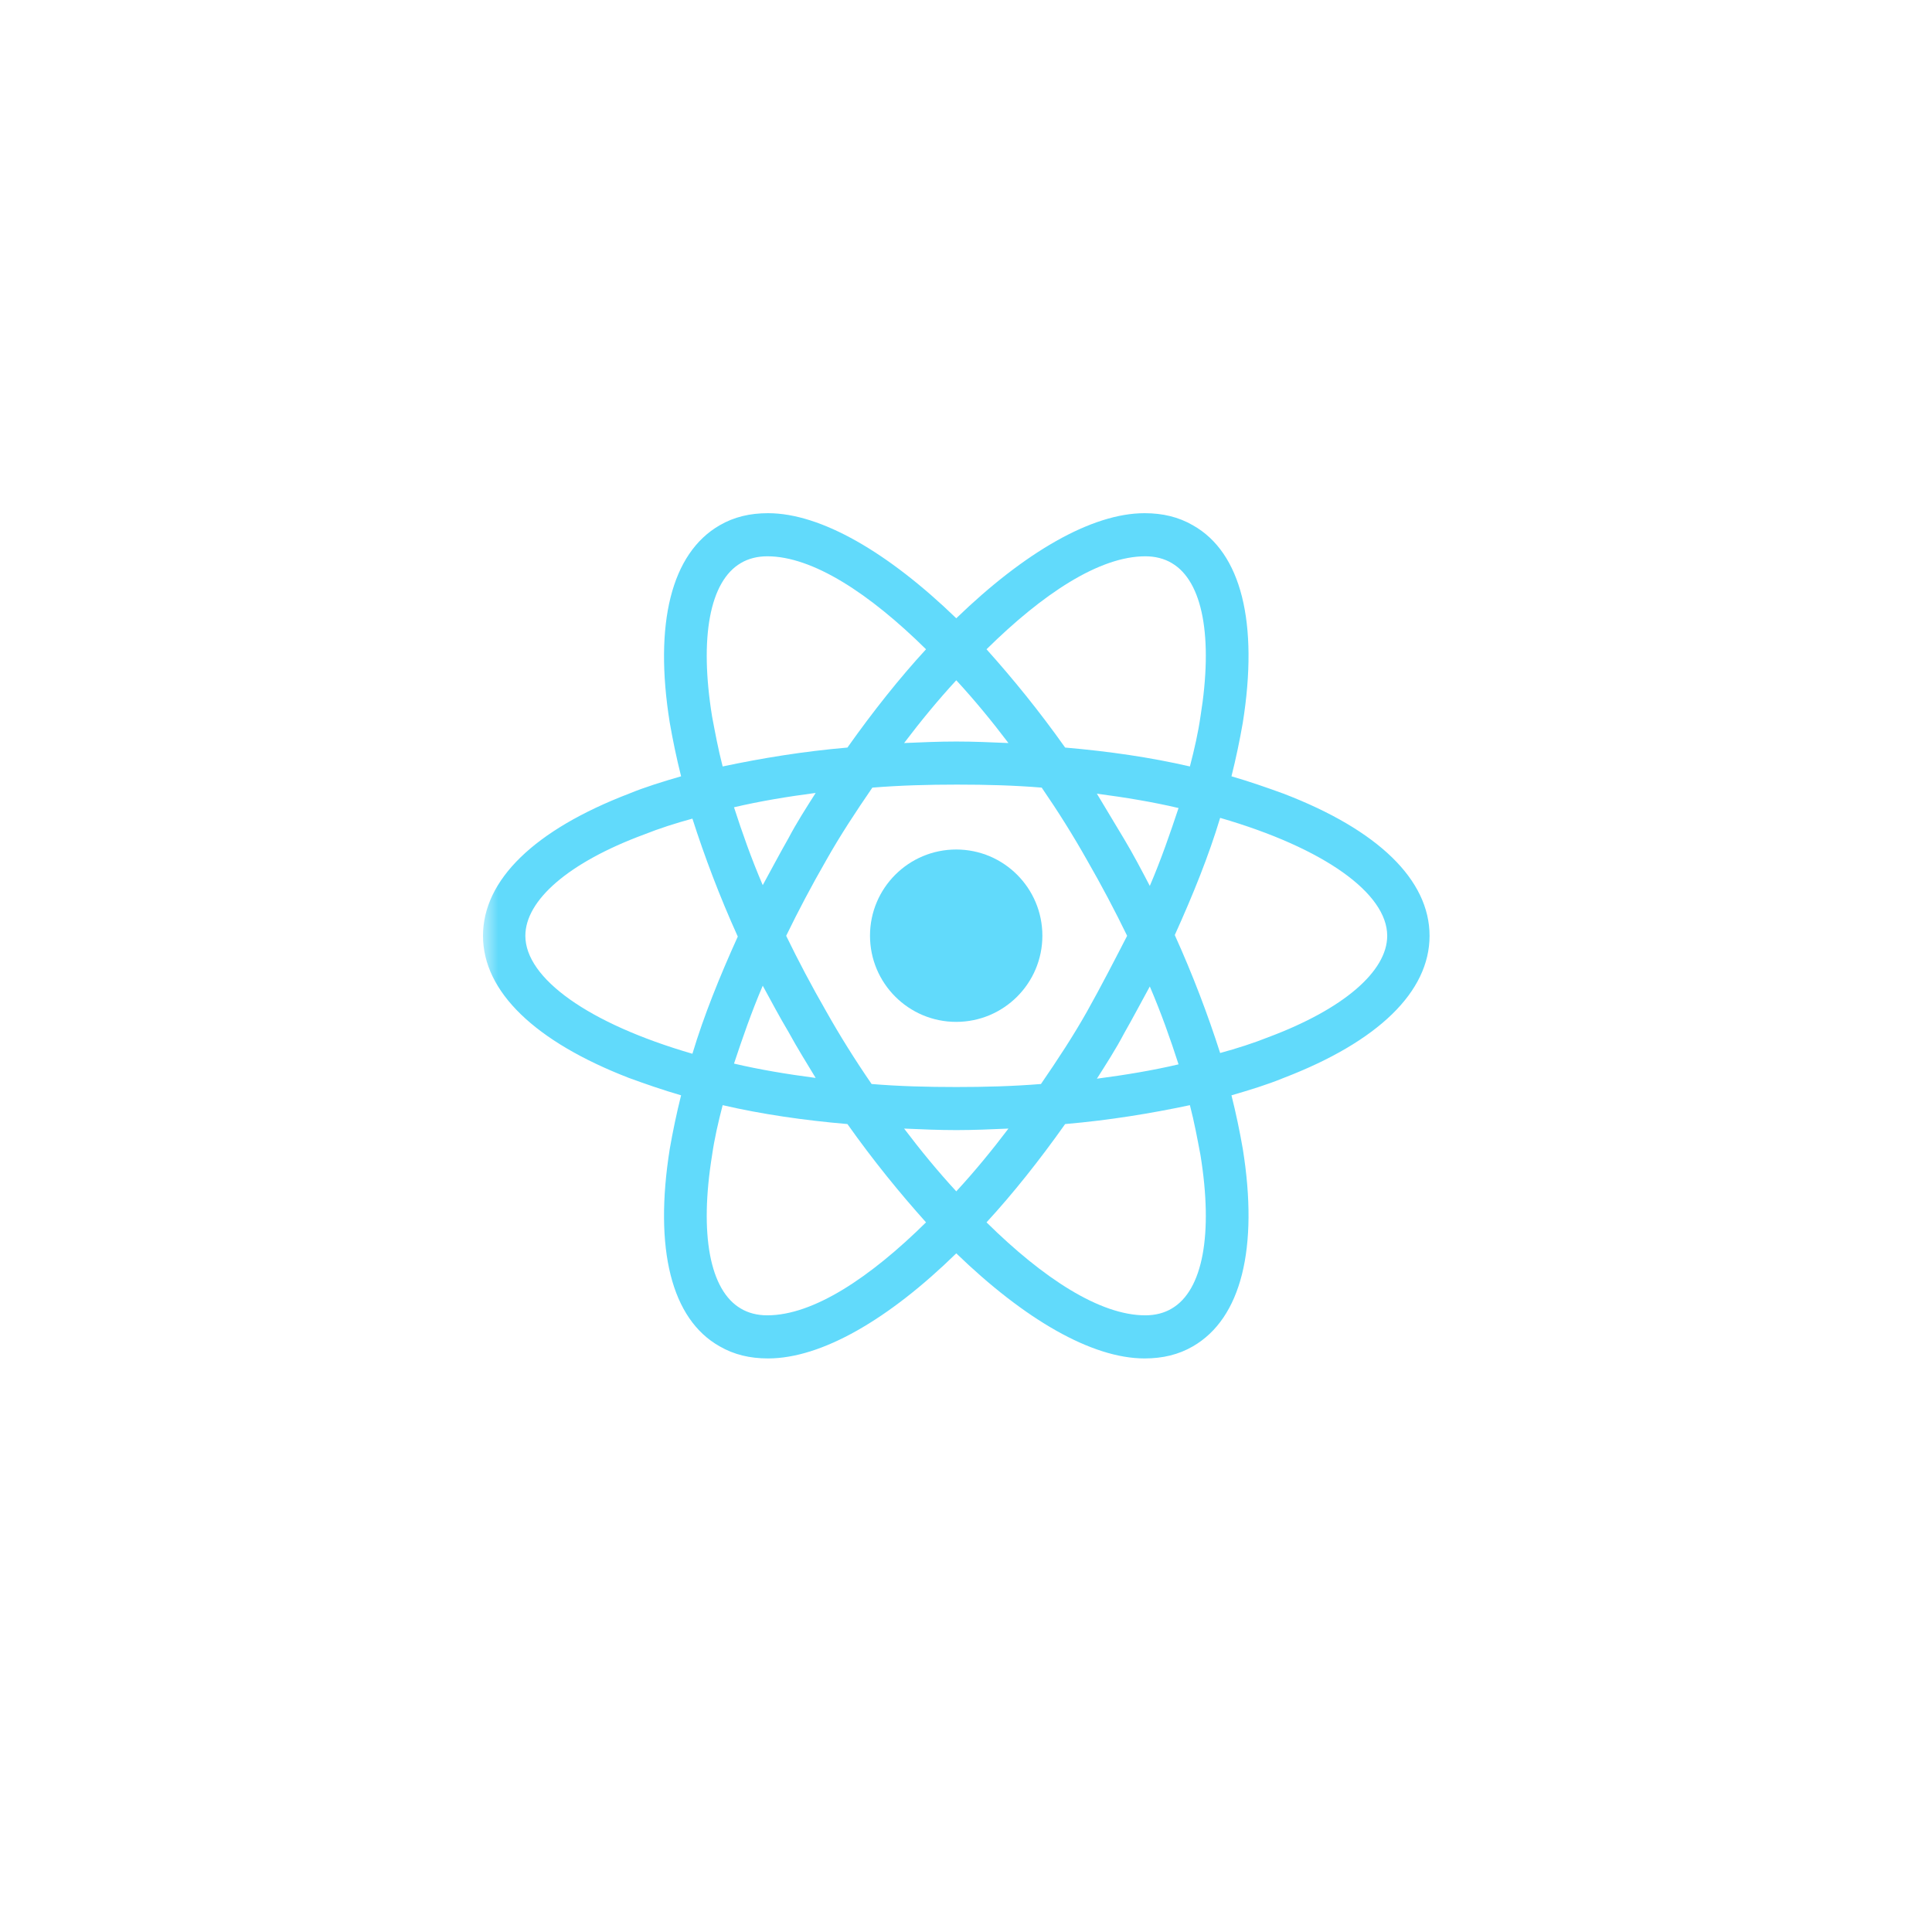 <?xml version="1.0" encoding="utf-8"?>
<svg xmlns="http://www.w3.org/2000/svg" width="64" height="64" viewBox="0 0 64 64" fill="none">
<g filter="url(#filter0_d_357_19157)">
<circle cx="32" cy="32" r="28" fill="white"/>
</g>
<mask id="mask0_357_19157" style="mask-type:luminance" maskUnits="userSpaceOnUse" x="16" y="16" width="32" height="32">
<path d="M48 16H16V48H48V16Z" fill="white"/>
</mask>
<g mask="url(#mask0_357_19157)">
<path d="M31.675 33.851C33.252 33.851 34.53 32.573 34.53 30.996C34.53 29.419 33.252 28.141 31.675 28.141C30.099 28.141 28.82 29.419 28.82 30.996C28.82 32.573 30.099 33.851 31.675 33.851Z" fill="#61DAFB"/>
<path d="M42.522 26.292C41.971 26.091 41.395 25.891 40.794 25.716C40.945 25.114 41.07 24.513 41.17 23.937C41.696 20.631 41.12 18.302 39.517 17.401C39.041 17.125 38.515 17 37.914 17C36.161 17 33.932 18.302 31.678 20.481C29.424 18.302 27.195 17 25.442 17C24.841 17 24.315 17.125 23.839 17.401C22.236 18.327 21.66 20.657 22.186 23.937C22.286 24.513 22.411 25.114 22.562 25.716C21.961 25.891 21.385 26.066 20.834 26.292C17.703 27.494 16 29.147 16 31C16 32.853 17.728 34.506 20.834 35.708C21.385 35.909 21.961 36.109 22.562 36.284C22.411 36.886 22.286 37.487 22.186 38.063C21.66 41.369 22.236 43.698 23.839 44.599C24.315 44.875 24.841 45 25.442 45C27.22 45 29.449 43.698 31.678 41.519C33.932 43.698 36.161 45 37.914 45C38.515 45 39.041 44.875 39.517 44.599C41.12 43.673 41.696 41.343 41.17 38.063C41.07 37.487 40.945 36.886 40.794 36.284C41.395 36.109 41.971 35.934 42.522 35.708C45.653 34.506 47.356 32.853 47.356 31C47.356 29.147 45.653 27.494 42.522 26.292ZM38.816 18.653C39.843 19.254 40.193 21.107 39.767 23.737C39.692 24.263 39.567 24.814 39.417 25.39C38.114 25.089 36.737 24.889 35.284 24.764C34.433 23.562 33.556 22.485 32.68 21.508C34.533 19.68 36.411 18.428 37.939 18.428C38.265 18.428 38.565 18.503 38.816 18.653ZM36.011 33.504C35.56 34.306 35.034 35.107 34.483 35.909C33.556 35.984 32.63 36.009 31.678 36.009C30.701 36.009 29.775 35.984 28.873 35.909C28.322 35.107 27.821 34.306 27.37 33.504C26.894 32.678 26.444 31.826 26.043 31C26.444 30.174 26.894 29.322 27.37 28.496C27.821 27.694 28.347 26.893 28.898 26.091C29.825 26.016 30.751 25.991 31.703 25.991C32.68 25.991 33.606 26.016 34.508 26.091C35.059 26.893 35.56 27.694 36.011 28.496C36.487 29.322 36.937 30.174 37.338 31C36.912 31.826 36.487 32.653 36.011 33.504ZM38.089 32.678C38.465 33.555 38.766 34.406 39.041 35.258C38.19 35.458 37.288 35.608 36.336 35.733C36.637 35.258 36.962 34.757 37.238 34.231C37.538 33.705 37.814 33.179 38.089 32.678ZM31.678 39.465C31.077 38.814 30.501 38.113 29.95 37.386C30.526 37.411 31.102 37.436 31.678 37.436C32.254 37.436 32.83 37.411 33.406 37.386C32.855 38.113 32.279 38.814 31.678 39.465ZM27.02 35.708C26.068 35.583 25.166 35.433 24.315 35.233C24.59 34.406 24.891 33.53 25.267 32.653C25.542 33.154 25.818 33.68 26.118 34.181C26.419 34.732 26.719 35.208 27.02 35.708ZM25.267 29.322C24.891 28.445 24.59 27.594 24.315 26.742C25.166 26.542 26.068 26.392 27.02 26.267C26.719 26.742 26.394 27.243 26.118 27.769C25.818 28.295 25.542 28.821 25.267 29.322ZM31.678 22.535C32.279 23.186 32.855 23.887 33.406 24.614C32.83 24.589 32.254 24.564 31.678 24.564C31.102 24.564 30.526 24.589 29.95 24.614C30.501 23.887 31.077 23.186 31.678 22.535ZM37.238 27.794L36.336 26.292C37.288 26.417 38.19 26.567 39.041 26.767C38.766 27.594 38.465 28.47 38.089 29.347C37.814 28.821 37.538 28.295 37.238 27.794ZM23.589 23.737C23.163 21.107 23.513 19.254 24.54 18.653C24.791 18.503 25.091 18.428 25.417 18.428C26.919 18.428 28.798 19.655 30.676 21.508C29.8 22.46 28.923 23.562 28.072 24.764C26.619 24.889 25.242 25.114 23.939 25.39C23.789 24.814 23.689 24.263 23.589 23.737ZM17.403 31C17.403 29.823 18.83 28.571 21.335 27.644C21.835 27.444 22.386 27.268 22.937 27.118C23.338 28.37 23.839 29.698 24.44 31.025C23.839 32.352 23.313 33.655 22.937 34.907C19.481 33.905 17.403 32.403 17.403 31ZM24.54 43.347C23.513 42.746 23.163 40.893 23.589 38.263C23.664 37.737 23.789 37.186 23.939 36.61C25.242 36.911 26.619 37.111 28.072 37.236C28.923 38.438 29.8 39.515 30.676 40.492C28.823 42.32 26.945 43.572 25.417 43.572C25.091 43.572 24.791 43.497 24.54 43.347ZM39.767 38.263C40.193 40.893 39.843 42.746 38.816 43.347C38.565 43.497 38.265 43.572 37.939 43.572C36.436 43.572 34.558 42.345 32.68 40.492C33.556 39.54 34.433 38.438 35.284 37.236C36.737 37.111 38.114 36.886 39.417 36.61C39.567 37.186 39.667 37.737 39.767 38.263ZM42.021 34.356C41.521 34.556 40.97 34.732 40.419 34.882C40.018 33.63 39.517 32.302 38.916 30.975C39.517 29.648 40.043 28.345 40.419 27.093C43.875 28.095 45.953 29.597 45.953 31C45.953 32.177 44.501 33.429 42.021 34.356Z" fill="#61DAFB"/>
</g>
<defs>
<filter id="filter0_d_357_19157" x="0" y="0" width="64" height="64" filterUnits="userSpaceOnUse" color-interpolation-filters="sRGB">
<feFlood flood-opacity="0" result="BackgroundImageFix"/>
<feColorMatrix in="SourceAlpha" type="matrix" values="0 0 0 0 0 0 0 0 0 0 0 0 0 0 0 0 0 0 127 0" result="hardAlpha"/>
<feOffset/>
<feGaussianBlur stdDeviation="2"/>
<feColorMatrix type="matrix" values="0 0 0 0 0 0 0 0 0 0 0 0 0 0 0 0 0 0 0.08 0"/>
<feBlend mode="normal" in2="BackgroundImageFix" result="effect1_dropShadow_357_19157"/>
<feBlend mode="normal" in="SourceGraphic" in2="effect1_dropShadow_357_19157" result="shape"/>
</filter>
</defs>
</svg>